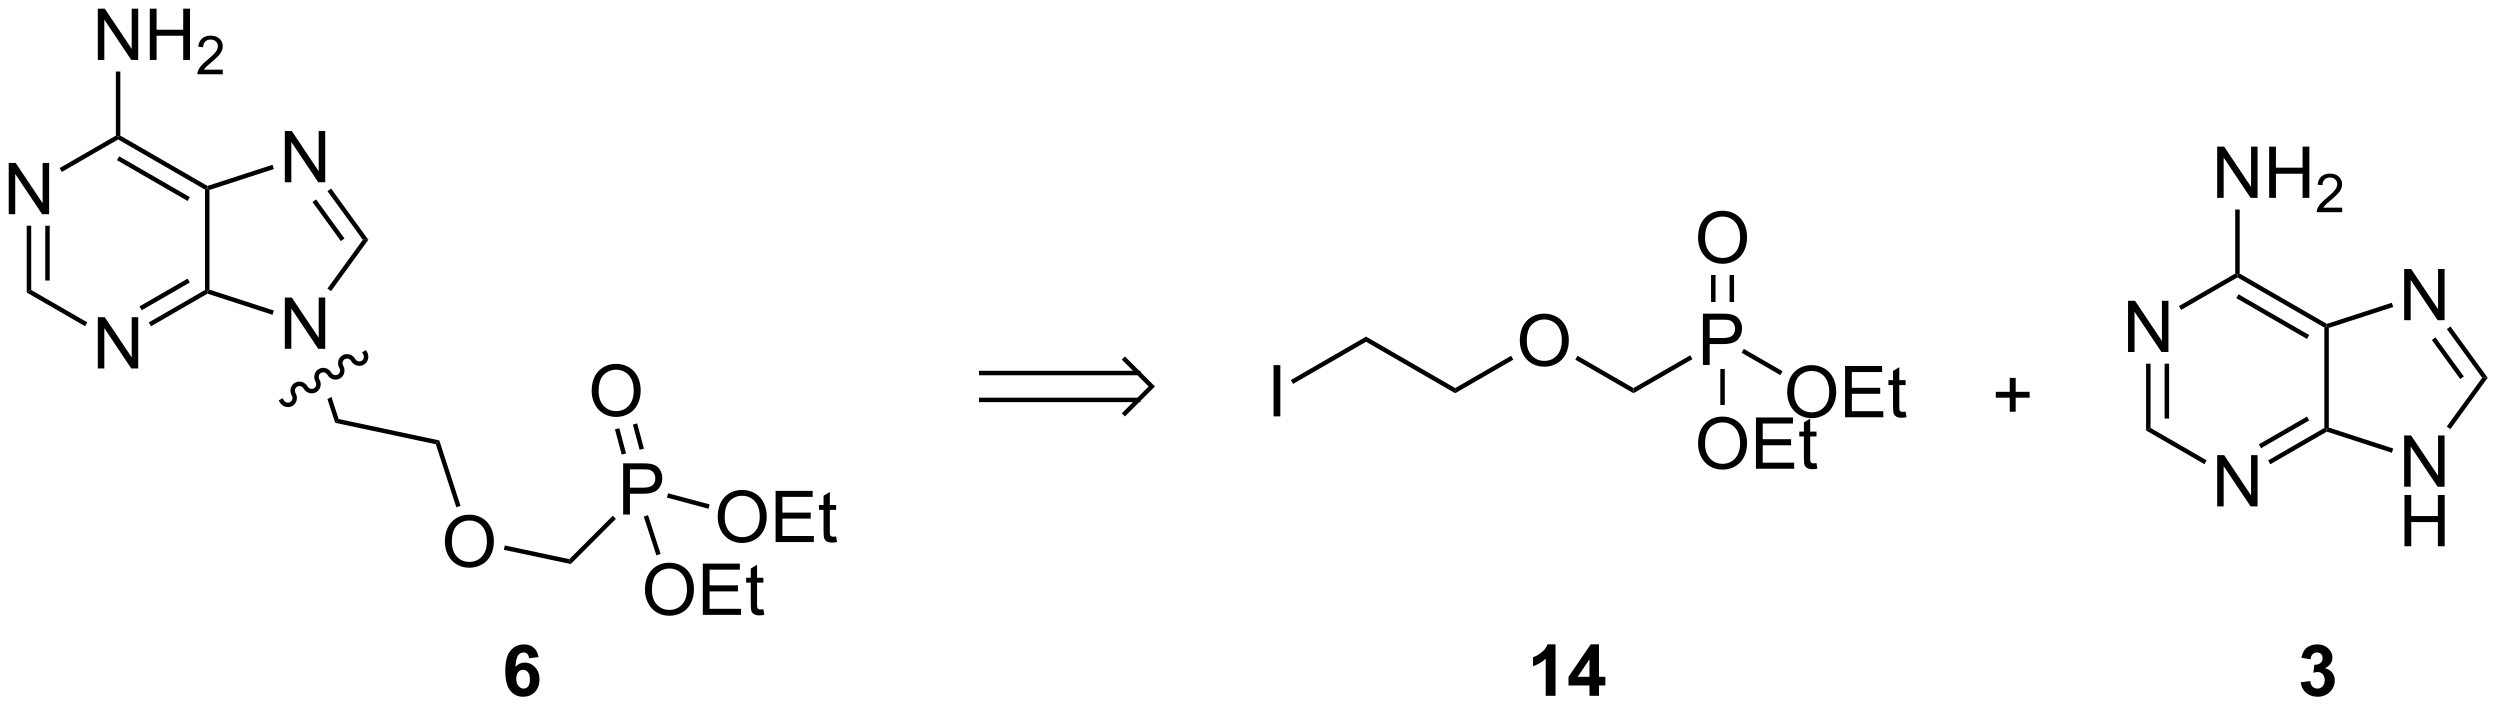<?xml version="1.0" encoding="UTF-8"?>
<!DOCTYPE svg PUBLIC '-//W3C//DTD SVG 1.0//EN'
          'http://www.w3.org/TR/2001/REC-SVG-20010904/DTD/svg10.dtd'>
<svg stroke-dasharray="none" shape-rendering="auto" xmlns="http://www.w3.org/2000/svg" font-family="'Dialog'" text-rendering="auto" width="383" fill-opacity="1" color-interpolation="auto" color-rendering="auto" preserveAspectRatio="xMidYMid meet" font-size="12px" viewBox="0 0 383 109" fill="black" xmlns:xlink="http://www.w3.org/1999/xlink" stroke="black" image-rendering="auto" stroke-miterlimit="10" stroke-linecap="square" stroke-linejoin="miter" font-style="normal" stroke-width="1" height="109" stroke-dashoffset="0" font-weight="normal" stroke-opacity="1"
><!--Generated by the Batik Graphics2D SVG Generator--><defs id="genericDefs"
  /><g
  ><defs id="defs1"
    ><clipPath clipPathUnits="userSpaceOnUse" id="clipPath1"
      ><path d="M1.273 1.596 L288.209 1.596 L288.209 82.682 L1.273 82.682 L1.273 1.596 Z"
      /></clipPath
      ><clipPath clipPathUnits="userSpaceOnUse" id="clipPath2"
      ><path d="M3.977 8.136 L3.977 86.968 L282.935 86.968 L282.935 8.136 Z"
      /></clipPath
    ></defs
    ><g transform="scale(1.333,1.333) translate(-1.273,-1.596) matrix(1.029,0,0,1.029,-2.818,-6.773)"
    ><path d="M4.949 32.06 L4.949 26.333 L5.728 26.333 L8.736 30.828 L8.736 26.333 L9.462 26.333 L9.462 32.06 L8.684 32.06 L5.676 27.56 L5.676 32.06 L4.949 32.06 Z" stroke="none" clip-path="url(#clipPath2)"
    /></g
    ><g transform="matrix(1.371,0,0,1.371,-5.454,-11.159)"
    ><path d="M14.909 49.31 L14.909 43.583 L15.687 43.583 L18.695 48.078 L18.695 43.583 L19.422 43.583 L19.422 49.31 L18.643 49.31 L15.635 44.81 L15.635 49.31 L14.909 49.31 Z" stroke="none" clip-path="url(#clipPath2)"
    /></g
    ><g transform="matrix(1.371,0,0,1.371,-5.454,-11.159)"
    ><path d="M14.909 14.835 L14.909 9.108 L15.687 9.108 L18.695 13.603 L18.695 9.108 L19.422 9.108 L19.422 14.835 L18.643 14.835 L15.635 10.335 L15.635 14.835 L14.909 14.835 ZM20.717 14.835 L20.717 9.108 L21.475 9.108 L21.475 11.46 L24.451 11.46 L24.451 9.108 L25.209 9.108 L25.209 14.835 L24.451 14.835 L24.451 12.134 L21.475 12.134 L21.475 14.835 L20.717 14.835 Z" stroke="none" clip-path="url(#clipPath2)"
    /></g
    ><g transform="matrix(1.371,0,0,1.371,-5.454,-11.159)"
    ><path d="M28.875 15.927 L28.875 16.435 L26.035 16.435 Q26.03 16.244 26.098 16.068 Q26.206 15.779 26.444 15.498 Q26.684 15.216 27.135 14.847 Q27.834 14.273 28.081 13.937 Q28.327 13.601 28.327 13.302 Q28.327 12.99 28.102 12.775 Q27.879 12.558 27.518 12.558 Q27.137 12.558 26.909 12.787 Q26.68 13.015 26.678 13.419 L26.135 13.365 Q26.192 12.757 26.555 12.441 Q26.918 12.123 27.53 12.123 Q28.149 12.123 28.508 12.466 Q28.869 12.808 28.869 13.314 Q28.869 13.572 28.764 13.822 Q28.659 14.07 28.413 14.345 Q28.168 14.62 27.6 15.101 Q27.125 15.499 26.991 15.642 Q26.856 15.785 26.768 15.927 L28.875 15.927 Z" stroke="none" clip-path="url(#clipPath2)"
    /></g
    ><g transform="matrix(1.371,0,0,1.371,-5.454,-11.159)"
    ><path d="M35.805 47.114 L35.805 41.387 L36.584 41.387 L39.591 45.882 L39.591 41.387 L40.318 41.387 L40.318 47.114 L39.539 47.114 L36.532 42.614 L36.532 47.114 L35.805 47.114 Z" stroke="none" clip-path="url(#clipPath2)"
    /></g
    ><g transform="matrix(1.371,0,0,1.371,-5.454,-11.159)"
    ><path d="M35.805 28.506 L35.805 22.78 L36.584 22.78 L39.591 27.274 L39.591 22.78 L40.318 22.78 L40.318 28.506 L39.539 28.506 L36.532 24.006 L36.532 28.506 L35.805 28.506 Z" stroke="none" clip-path="url(#clipPath2)"
    /></g
    ><g transform="matrix(1.371,0,0,1.371,-5.454,-11.159)"
    ><path d="M53.69 68.69 Q53.69 67.263 54.455 66.458 Q55.221 65.651 56.432 65.651 Q57.224 65.651 57.859 66.031 Q58.497 66.409 58.83 67.086 Q59.166 67.763 59.166 68.622 Q59.166 69.495 58.815 70.182 Q58.463 70.87 57.817 71.224 Q57.174 71.578 56.427 71.578 Q55.619 71.578 54.981 71.187 Q54.346 70.794 54.018 70.12 Q53.69 69.442 53.69 68.69 ZM54.471 68.7 Q54.471 69.737 55.026 70.333 Q55.583 70.927 56.424 70.927 Q57.278 70.927 57.83 70.325 Q58.385 69.724 58.385 68.62 Q58.385 67.919 58.148 67.398 Q57.911 66.877 57.455 66.591 Q57.002 66.302 56.434 66.302 Q55.63 66.302 55.049 66.856 Q54.471 67.409 54.471 68.7 Z" stroke="none" clip-path="url(#clipPath2)"
    /></g
    ><g transform="matrix(1.371,0,0,1.371,-5.454,-11.159)"
    ><path d="M6.965 33.36 L7.465 33.36 L7.465 40.541 L6.965 40.829 ZM9.035 33.36 L9.035 39.49 L9.535 39.49 L9.535 33.36 Z" stroke="none" clip-path="url(#clipPath2)"
    /></g
    ><g transform="matrix(1.371,0,0,1.371,-5.454,-11.159)"
    ><path d="M6.965 40.829 L7.465 40.541 L13.734 44.16 L13.484 44.593 Z" stroke="none" clip-path="url(#clipPath2)"
    /></g
    ><g transform="matrix(1.371,0,0,1.371,-5.454,-11.159)"
    ><path d="M20.849 44.602 L20.599 44.169 L26.884 40.541 L27.134 40.685 L27.162 40.957 ZM19.814 42.809 L25.189 39.706 L24.939 39.273 L19.564 42.376 Z" stroke="none" clip-path="url(#clipPath2)"
    /></g
    ><g transform="matrix(1.371,0,0,1.371,-5.454,-11.159)"
    ><path d="M27.384 40.503 L27.134 40.685 L26.884 40.541 L26.884 29.329 L27.134 29.185 L27.384 29.367 Z" stroke="none" clip-path="url(#clipPath2)"
    /></g
    ><g transform="matrix(1.371,0,0,1.371,-5.454,-11.159)"
    ><path d="M27.162 28.913 L27.134 29.185 L26.884 29.329 L17.174 23.724 L17.174 23.435 L17.424 23.291 ZM25.189 30.164 L17.299 25.609 L17.049 26.042 L24.939 30.597 Z" stroke="none" clip-path="url(#clipPath2)"
    /></g
    ><g transform="matrix(1.371,0,0,1.371,-5.454,-11.159)"
    ><path d="M17.424 23.291 L17.174 23.435 L16.924 23.291 L16.924 16.135 L17.424 16.135 Z" stroke="none" clip-path="url(#clipPath2)"
    /></g
    ><g transform="matrix(1.371,0,0,1.371,-5.454,-11.159)"
    ><path d="M10.89 27.352 L10.64 26.919 L16.924 23.291 L17.174 23.435 L17.174 23.724 Z" stroke="none" clip-path="url(#clipPath2)"
    /></g
    ><g transform="matrix(1.371,0,0,1.371,-5.454,-11.159)"
    ><path d="M27.162 40.957 L27.134 40.685 L27.384 40.503 L34.582 42.842 L34.428 43.318 Z" stroke="none" clip-path="url(#clipPath2)"
    /></g
    ><g transform="matrix(1.371,0,0,1.371,-5.454,-11.159)"
    ><path d="M40.97 40.673 L40.566 40.38 L44.521 34.935 L45.139 34.935 Z" stroke="none" clip-path="url(#clipPath2)"
    /></g
    ><g transform="matrix(1.371,0,0,1.371,-5.454,-11.159)"
    ><path d="M45.139 34.935 L44.521 34.935 L40.572 29.5 L40.977 29.206 ZM42.474 34.788 L39.302 30.422 L38.897 30.716 L42.069 35.082 Z" stroke="none" clip-path="url(#clipPath2)"
    /></g
    ><g transform="matrix(1.371,0,0,1.371,-5.454,-11.159)"
    ><path d="M27.384 29.367 L27.134 29.185 L27.162 28.913 L34.428 26.552 L34.582 27.028 Z" stroke="none" clip-path="url(#clipPath2)"
    /></g
    ><g transform="matrix(1.371,0,0,1.371,-5.454,-11.159)"
    ><path d="M41.431 55.39 L41.818 54.961 L53.066 57.352 L52.68 57.781 Z" stroke="none" clip-path="url(#clipPath2)"
    /></g
    ><g transform="matrix(1.371,0,0,1.371,-5.454,-11.159)"
    ><path d="M60.281 69.579 L60.385 69.09 L67.595 70.622 L67.756 71.168 Z" stroke="none" clip-path="url(#clipPath2)"
    /></g
    ><g transform="matrix(1.371,0,0,1.371,-5.454,-11.159)"
    ><path d="M52.68 57.781 L53.066 57.352 L55.443 64.668 L54.968 64.823 Z" stroke="none" clip-path="url(#clipPath2)"
    /></g
    ><g transform="matrix(1.371,0,0,1.371,-5.454,-11.159)"
    ><path d="M41.012 52.483 L40.569 52.739 L41.431 55.39 L41.818 54.961 L41.012 52.483 Z" stroke="none" clip-path="url(#clipPath2)"
    /></g
    ><g transform="matrix(1.371,0,0,1.371,-5.454,-11.159)"
    ><path d="M73.612 65.638 L73.612 59.912 L75.773 59.912 Q76.344 59.912 76.643 59.966 Q77.065 60.037 77.349 60.235 Q77.635 60.43 77.81 60.787 Q77.984 61.141 77.984 61.568 Q77.984 62.297 77.518 62.805 Q77.055 63.31 75.838 63.31 L74.37 63.31 L74.37 65.638 L73.612 65.638 ZM74.37 62.633 L75.851 62.633 Q76.586 62.633 76.893 62.36 Q77.203 62.086 77.203 61.591 Q77.203 61.232 77.021 60.977 Q76.838 60.719 76.541 60.638 Q76.351 60.586 75.836 60.586 L74.37 60.586 L74.37 62.633 Z" stroke="none" clip-path="url(#clipPath2)"
    /></g
    ><g transform="matrix(1.371,0,0,1.371,-5.454,-11.159)"
    ><path d="M67.756 71.168 L67.595 70.622 L72.449 65.768 L72.803 66.121 Z" stroke="none" clip-path="url(#clipPath2)"
    /></g
    ><g transform="matrix(1.371,0,0,1.371,-5.454,-11.159)"
    ><path d="M70.094 51.841 Q70.094 50.414 70.859 49.609 Q71.625 48.802 72.836 48.802 Q73.628 48.802 74.263 49.182 Q74.901 49.56 75.234 50.237 Q75.57 50.914 75.57 51.773 Q75.57 52.646 75.219 53.333 Q74.867 54.021 74.221 54.375 Q73.578 54.729 72.831 54.729 Q72.023 54.729 71.385 54.338 Q70.75 53.945 70.422 53.271 Q70.094 52.594 70.094 51.841 ZM70.875 51.852 Q70.875 52.888 71.43 53.484 Q71.987 54.078 72.828 54.078 Q73.682 54.078 74.234 53.477 Q74.789 52.875 74.789 51.771 Q74.789 51.07 74.552 50.549 Q74.315 50.029 73.859 49.742 Q73.406 49.453 72.838 49.453 Q72.034 49.453 71.453 50.008 Q70.875 50.56 70.875 51.852 Z" stroke="none" clip-path="url(#clipPath2)"
    /></g
    ><g transform="matrix(1.371,0,0,1.371,-5.454,-11.159)"
    ><path d="M75.934 58.273 L75.178 55.452 L74.696 55.582 L75.451 58.402 ZM73.935 58.809 L73.179 55.988 L72.696 56.117 L73.452 58.938 Z" stroke="none" clip-path="url(#clipPath2)"
    /></g
    ><g transform="matrix(1.371,0,0,1.371,-5.454,-11.159)"
    ><path d="M84.178 65.925 Q84.178 64.499 84.944 63.694 Q85.71 62.886 86.921 62.886 Q87.712 62.886 88.348 63.267 Q88.986 63.644 89.319 64.321 Q89.655 64.999 89.655 65.858 Q89.655 66.73 89.303 67.418 Q88.952 68.105 88.306 68.459 Q87.663 68.814 86.915 68.814 Q86.108 68.814 85.47 68.423 Q84.835 68.03 84.506 67.355 Q84.178 66.678 84.178 65.925 ZM84.96 65.936 Q84.96 66.972 85.514 67.569 Q86.072 68.162 86.913 68.162 Q87.767 68.162 88.319 67.561 Q88.874 66.959 88.874 65.855 Q88.874 65.155 88.637 64.634 Q88.4 64.113 87.944 63.827 Q87.491 63.538 86.923 63.538 Q86.118 63.538 85.538 64.092 Q84.96 64.644 84.96 65.936 ZM90.646 68.715 L90.646 62.988 L94.786 62.988 L94.786 63.663 L91.404 63.663 L91.404 65.418 L94.573 65.418 L94.573 66.09 L91.404 66.09 L91.404 68.037 L94.919 68.037 L94.919 68.715 L90.646 68.715 ZM97.411 68.084 L97.513 68.707 Q97.216 68.769 96.982 68.769 Q96.599 68.769 96.388 68.65 Q96.177 68.527 96.091 68.329 Q96.005 68.131 96.005 67.499 L96.005 65.113 L95.49 65.113 L95.49 64.566 L96.005 64.566 L96.005 63.538 L96.706 63.116 L96.706 64.566 L97.411 64.566 L97.411 65.113 L96.706 65.113 L96.706 67.537 Q96.706 67.84 96.742 67.925 Q96.779 68.011 96.862 68.064 Q96.948 68.113 97.104 68.113 Q97.221 68.113 97.411 68.084 Z" stroke="none" clip-path="url(#clipPath2)"
    /></g
    ><g transform="matrix(1.371,0,0,1.371,-5.454,-11.159)"
    ><path d="M78.504 63.745 L78.633 63.262 L83.274 64.505 L83.144 64.988 Z" stroke="none" clip-path="url(#clipPath2)"
    /></g
    ><g transform="matrix(1.371,0,0,1.371,-5.454,-11.159)"
    ><path d="M76.047 74.057 Q76.047 72.63 76.812 71.826 Q77.578 71.018 78.789 71.018 Q79.581 71.018 80.216 71.398 Q80.854 71.776 81.187 72.453 Q81.523 73.13 81.523 73.99 Q81.523 74.862 81.172 75.549 Q80.82 76.237 80.174 76.591 Q79.531 76.945 78.784 76.945 Q77.976 76.945 77.338 76.555 Q76.703 76.162 76.375 75.487 Q76.047 74.81 76.047 74.057 ZM76.828 74.068 Q76.828 75.104 77.383 75.701 Q77.94 76.294 78.781 76.294 Q79.635 76.294 80.187 75.693 Q80.742 75.091 80.742 73.987 Q80.742 73.287 80.505 72.766 Q80.268 72.245 79.812 71.958 Q79.359 71.669 78.791 71.669 Q77.987 71.669 77.406 72.224 Q76.828 72.776 76.828 74.068 ZM82.514 76.846 L82.514 71.12 L86.655 71.12 L86.655 71.794 L83.272 71.794 L83.272 73.549 L86.441 73.549 L86.441 74.221 L83.272 74.221 L83.272 76.169 L86.787 76.169 L86.787 76.846 L82.514 76.846 ZM89.28 76.216 L89.381 76.839 Q89.084 76.901 88.85 76.901 Q88.467 76.901 88.256 76.781 Q88.045 76.659 87.959 76.461 Q87.873 76.263 87.873 75.63 L87.873 73.245 L87.358 73.245 L87.358 72.698 L87.873 72.698 L87.873 71.669 L88.574 71.247 L88.574 72.698 L89.28 72.698 L89.28 73.245 L88.574 73.245 L88.574 75.669 Q88.574 75.971 88.61 76.057 Q88.647 76.143 88.73 76.195 Q88.816 76.245 88.972 76.245 Q89.09 76.245 89.28 76.216 Z" stroke="none" clip-path="url(#clipPath2)"
    /></g
    ><g transform="matrix(1.371,0,0,1.371,-5.454,-11.159)"
    ><path d="M75.915 65.859 L76.391 65.704 L77.799 70.036 L77.324 70.191 Z" stroke="none" clip-path="url(#clipPath2)"
    /></g
    ><g transform="matrix(1.371,0,0,1.371,-5.454,-11.159)"
    ><path d="M194.267 48.917 L194.267 43.19 L196.428 43.19 Q196.999 43.19 197.298 43.245 Q197.72 43.315 198.004 43.513 Q198.29 43.708 198.465 44.065 Q198.639 44.419 198.639 44.846 Q198.639 45.576 198.173 46.083 Q197.71 46.589 196.494 46.589 L195.025 46.589 L195.025 48.917 L194.267 48.917 ZM195.025 45.911 L196.507 45.911 Q197.241 45.911 197.548 45.638 Q197.858 45.365 197.858 44.87 Q197.858 44.51 197.676 44.255 Q197.494 43.997 197.197 43.917 Q197.007 43.865 196.491 43.865 L195.025 43.865 L195.025 45.911 Z" stroke="none" clip-path="url(#clipPath2)"
    /></g
    ><g transform="matrix(1.371,0,0,1.371,-5.454,-11.159)"
    ><path d="M203.685 51.978 Q203.685 50.551 204.45 49.746 Q205.216 48.939 206.427 48.939 Q207.219 48.939 207.854 49.319 Q208.492 49.696 208.825 50.373 Q209.161 51.051 209.161 51.91 Q209.161 52.782 208.81 53.47 Q208.458 54.157 207.812 54.511 Q207.169 54.866 206.422 54.866 Q205.614 54.866 204.976 54.475 Q204.341 54.082 204.013 53.407 Q203.685 52.73 203.685 51.978 ZM204.466 51.988 Q204.466 53.025 205.021 53.621 Q205.578 54.215 206.419 54.215 Q207.273 54.215 207.825 53.613 Q208.38 53.011 208.38 51.907 Q208.38 51.207 208.143 50.686 Q207.906 50.165 207.45 49.879 Q206.997 49.59 206.429 49.59 Q205.625 49.59 205.044 50.144 Q204.466 50.696 204.466 51.988 ZM210.152 54.767 L210.152 49.04 L214.293 49.04 L214.293 49.715 L210.91 49.715 L210.91 51.47 L214.079 51.47 L214.079 52.142 L210.91 52.142 L210.91 54.09 L214.425 54.09 L214.425 54.767 L210.152 54.767 ZM216.918 54.136 L217.019 54.759 Q216.722 54.821 216.488 54.821 Q216.105 54.821 215.894 54.702 Q215.683 54.579 215.597 54.381 Q215.511 54.183 215.511 53.551 L215.511 51.165 L214.996 51.165 L214.996 50.618 L215.511 50.618 L215.511 49.59 L216.212 49.168 L216.212 50.618 L216.918 50.618 L216.918 51.165 L216.212 51.165 L216.212 53.59 Q216.212 53.892 216.248 53.978 Q216.285 54.064 216.368 54.116 Q216.454 54.165 216.61 54.165 Q216.728 54.165 216.918 54.136 Z" stroke="none" clip-path="url(#clipPath2)"
    /></g
    ><g transform="matrix(1.371,0,0,1.371,-5.454,-11.159)"
    ><path d="M193.725 57.728 Q193.725 56.301 194.491 55.496 Q195.257 54.689 196.468 54.689 Q197.259 54.689 197.895 55.069 Q198.533 55.446 198.866 56.123 Q199.202 56.801 199.202 57.66 Q199.202 58.532 198.85 59.22 Q198.499 59.907 197.853 60.261 Q197.21 60.616 196.462 60.616 Q195.655 60.616 195.017 60.225 Q194.382 59.832 194.053 59.157 Q193.725 58.48 193.725 57.728 ZM194.507 57.738 Q194.507 58.775 195.061 59.371 Q195.619 59.965 196.46 59.965 Q197.314 59.965 197.866 59.363 Q198.421 58.761 198.421 57.657 Q198.421 56.957 198.184 56.436 Q197.947 55.915 197.491 55.629 Q197.038 55.34 196.47 55.34 Q195.665 55.34 195.085 55.894 Q194.507 56.446 194.507 57.738 ZM200.193 60.517 L200.193 54.79 L204.333 54.79 L204.333 55.465 L200.951 55.465 L200.951 57.22 L204.12 57.22 L204.12 57.892 L200.951 57.892 L200.951 59.84 L204.466 59.84 L204.466 60.517 L200.193 60.517 ZM206.958 59.886 L207.06 60.509 Q206.763 60.571 206.529 60.571 Q206.146 60.571 205.935 60.452 Q205.724 60.329 205.638 60.131 Q205.552 59.933 205.552 59.301 L205.552 56.915 L205.036 56.915 L205.036 56.368 L205.552 56.368 L205.552 55.34 L206.253 54.918 L206.253 56.368 L206.958 56.368 L206.958 56.915 L206.253 56.915 L206.253 59.34 Q206.253 59.642 206.289 59.728 Q206.326 59.814 206.409 59.866 Q206.495 59.915 206.651 59.915 Q206.768 59.915 206.958 59.886 Z" stroke="none" clip-path="url(#clipPath2)"
    /></g
    ><g transform="matrix(1.371,0,0,1.371,-5.454,-11.159)"
    ><path d="M193.725 34.728 Q193.725 33.301 194.491 32.496 Q195.257 31.689 196.468 31.689 Q197.259 31.689 197.895 32.069 Q198.533 32.446 198.866 33.123 Q199.202 33.801 199.202 34.66 Q199.202 35.532 198.85 36.22 Q198.499 36.907 197.853 37.261 Q197.21 37.616 196.462 37.616 Q195.655 37.616 195.017 37.225 Q194.382 36.832 194.053 36.157 Q193.725 35.48 193.725 34.728 ZM194.507 34.738 Q194.507 35.775 195.061 36.371 Q195.619 36.965 196.46 36.965 Q197.314 36.965 197.866 36.363 Q198.421 35.761 198.421 34.657 Q198.421 33.957 198.184 33.436 Q197.947 32.915 197.491 32.629 Q197.038 32.34 196.47 32.34 Q195.665 32.34 195.085 32.894 Q194.507 33.446 194.507 34.738 Z" stroke="none" clip-path="url(#clipPath2)"
    /></g
    ><g transform="matrix(1.371,0,0,1.371,-5.454,-11.159)"
    ><path d="M173.807 46.228 Q173.807 44.801 174.572 43.996 Q175.338 43.189 176.549 43.189 Q177.341 43.189 177.976 43.569 Q178.614 43.946 178.947 44.623 Q179.283 45.301 179.283 46.16 Q179.283 47.032 178.932 47.72 Q178.58 48.407 177.934 48.761 Q177.291 49.116 176.544 49.116 Q175.736 49.116 175.098 48.725 Q174.463 48.332 174.135 47.657 Q173.807 46.98 173.807 46.228 ZM174.588 46.238 Q174.588 47.275 175.143 47.871 Q175.7 48.465 176.541 48.465 Q177.395 48.465 177.947 47.863 Q178.502 47.261 178.502 46.157 Q178.502 45.457 178.265 44.936 Q178.028 44.415 177.572 44.129 Q177.119 43.84 176.552 43.84 Q175.747 43.84 175.166 44.394 Q174.588 44.946 174.588 46.238 Z" stroke="none" clip-path="url(#clipPath2)"
    /></g
    ><g transform="matrix(1.371,0,0,1.371,-5.454,-11.159)"
    ><path d="M146.288 54.667 L146.288 48.94 L147.046 48.94 L147.046 54.667 L146.288 54.667 Z" stroke="none" clip-path="url(#clipPath2)"
    /></g
    ><g transform="matrix(1.371,0,0,1.371,-5.454,-11.159)"
    ><path d="M198.59 47.559 L198.84 47.126 L203.169 49.625 L202.919 50.058 Z" stroke="none" clip-path="url(#clipPath2)"
    /></g
    ><g transform="matrix(1.371,0,0,1.371,-5.454,-11.159)"
    ><path d="M196.212 49.371 L196.712 49.371 L196.712 53.392 L196.212 53.392 Z" stroke="none" clip-path="url(#clipPath2)"
    /></g
    ><g transform="matrix(1.371,0,0,1.371,-5.454,-11.159)"
    ><path d="M197.747 41.886 L197.747 38.868 L197.247 38.868 L197.247 41.886 ZM195.677 41.886 L195.677 38.868 L195.177 38.868 L195.177 41.886 Z" stroke="none" clip-path="url(#clipPath2)"
    /></g
    ><g transform="matrix(1.371,0,0,1.371,-5.454,-11.159)"
    ><path d="M186.503 52.08 L186.503 51.503 L192.85 47.839 L193.1 48.272 Z" stroke="none" clip-path="url(#clipPath2)"
    /></g
    ><g transform="matrix(1.371,0,0,1.371,-5.454,-11.159)"
    ><path d="M166.584 51.503 L166.584 52.08 L156.625 46.33 L156.625 45.753 Z" stroke="none" clip-path="url(#clipPath2)"
    /></g
    ><g transform="matrix(1.371,0,0,1.371,-5.454,-11.159)"
    ><path d="M172.832 47.896 L173.082 48.329 L166.584 52.08 L166.584 51.503 Z" stroke="none" clip-path="url(#clipPath2)"
    /></g
    ><g transform="matrix(1.371,0,0,1.371,-5.454,-11.159)"
    ><path d="M156.625 45.753 L156.625 46.33 L148.466 51.041 L148.216 50.608 Z" stroke="none" clip-path="url(#clipPath2)"
    /></g
    ><g transform="matrix(1.371,0,0,1.371,-5.454,-11.159)"
    ><path d="M186.503 51.503 L186.503 52.08 L180.011 48.332 L180.261 47.899 Z" stroke="none" clip-path="url(#clipPath2)"
    /></g
    ><g transform="matrix(1.371,0,0,1.371,-5.454,-11.159)"
    ><path d="M241.773 47.476 L241.773 41.749 L242.552 41.749 L245.559 46.244 L245.559 41.749 L246.286 41.749 L246.286 47.476 L245.507 47.476 L242.499 42.976 L242.499 47.476 L241.773 47.476 Z" stroke="none" clip-path="url(#clipPath2)"
    /></g
    ><g transform="matrix(1.371,0,0,1.371,-5.454,-11.159)"
    ><path d="M251.732 64.726 L251.732 58.999 L252.511 58.999 L255.518 63.494 L255.518 58.999 L256.245 58.999 L256.245 64.726 L255.466 64.726 L252.459 60.226 L252.459 64.726 L251.732 64.726 Z" stroke="none" clip-path="url(#clipPath2)"
    /></g
    ><g transform="matrix(1.371,0,0,1.371,-5.454,-11.159)"
    ><path d="M251.732 30.251 L251.732 24.524 L252.511 24.524 L255.518 29.019 L255.518 24.524 L256.245 24.524 L256.245 30.251 L255.466 30.251 L252.459 25.751 L252.459 30.251 L251.732 30.251 ZM257.541 30.251 L257.541 24.524 L258.298 24.524 L258.298 26.876 L261.275 26.876 L261.275 24.524 L262.033 24.524 L262.033 30.251 L261.275 30.251 L261.275 27.55 L258.298 27.55 L258.298 30.251 L257.541 30.251 Z" stroke="none" clip-path="url(#clipPath2)"
    /></g
    ><g transform="matrix(1.371,0,0,1.371,-5.454,-11.159)"
    ><path d="M265.699 31.343 L265.699 31.851 L262.859 31.851 Q262.853 31.66 262.921 31.484 Q263.029 31.195 263.267 30.913 Q263.507 30.632 263.959 30.263 Q264.658 29.689 264.904 29.353 Q265.15 29.017 265.15 28.718 Q265.15 28.406 264.925 28.191 Q264.703 27.974 264.341 27.974 Q263.961 27.974 263.732 28.203 Q263.504 28.431 263.502 28.835 L262.959 28.781 Q263.015 28.173 263.379 27.857 Q263.742 27.538 264.353 27.538 Q264.972 27.538 265.332 27.882 Q265.693 28.224 265.693 28.73 Q265.693 28.988 265.588 29.238 Q265.482 29.486 265.236 29.761 Q264.992 30.036 264.423 30.517 Q263.949 30.915 263.814 31.058 Q263.679 31.201 263.591 31.343 L265.699 31.343 Z" stroke="none" clip-path="url(#clipPath2)"
    /></g
    ><g transform="matrix(1.371,0,0,1.371,-5.454,-11.159)"
    ><path d="M272.629 62.53 L272.629 56.803 L273.407 56.803 L276.415 61.298 L276.415 56.803 L277.142 56.803 L277.142 62.53 L276.363 62.53 L273.355 58.03 L273.355 62.53 L272.629 62.53 Z" stroke="none" clip-path="url(#clipPath2)"
    /></g
    ><g transform="matrix(1.371,0,0,1.371,-5.454,-11.159)"
    ><path d="M272.66 69.18 L272.66 63.453 L273.418 63.453 L273.418 65.805 L276.394 65.805 L276.394 63.453 L277.152 63.453 L277.152 69.18 L276.394 69.18 L276.394 66.479 L273.418 66.479 L273.418 69.18 L272.66 69.18 Z" stroke="none" clip-path="url(#clipPath2)"
    /></g
    ><g transform="matrix(1.371,0,0,1.371,-5.454,-11.159)"
    ><path d="M272.629 43.922 L272.629 38.196 L273.407 38.196 L276.415 42.69 L276.415 38.196 L277.142 38.196 L277.142 43.922 L276.363 43.922 L273.355 39.422 L273.355 43.922 L272.629 43.922 Z" stroke="none" clip-path="url(#clipPath2)"
    /></g
    ><g transform="matrix(1.371,0,0,1.371,-5.454,-11.159)"
    ><path d="M243.788 48.776 L244.288 48.776 L244.288 55.957 L243.788 56.245 ZM245.858 48.776 L245.858 54.906 L246.358 54.906 L246.358 48.776 Z" stroke="none" clip-path="url(#clipPath2)"
    /></g
    ><g transform="matrix(1.371,0,0,1.371,-5.454,-11.159)"
    ><path d="M243.788 56.245 L244.288 55.957 L250.557 59.576 L250.307 60.009 Z" stroke="none" clip-path="url(#clipPath2)"
    /></g
    ><g transform="matrix(1.371,0,0,1.371,-5.454,-11.159)"
    ><path d="M257.673 60.018 L257.423 59.585 L263.707 55.957 L263.957 56.101 L263.986 56.373 ZM256.638 58.225 L262.012 55.122 L261.762 54.689 L256.388 57.792 Z" stroke="none" clip-path="url(#clipPath2)"
    /></g
    ><g transform="matrix(1.371,0,0,1.371,-5.454,-11.159)"
    ><path d="M264.207 55.919 L263.957 56.101 L263.707 55.957 L263.707 44.745 L263.957 44.601 L264.207 44.783 Z" stroke="none" clip-path="url(#clipPath2)"
    /></g
    ><g transform="matrix(1.371,0,0,1.371,-5.454,-11.159)"
    ><path d="M263.986 44.329 L263.957 44.601 L263.707 44.745 L253.998 39.14 L253.998 38.851 L254.248 38.707 ZM262.012 45.58 L254.123 41.025 L253.873 41.458 L261.762 46.013 Z" stroke="none" clip-path="url(#clipPath2)"
    /></g
    ><g transform="matrix(1.371,0,0,1.371,-5.454,-11.159)"
    ><path d="M254.248 38.707 L253.998 38.851 L253.748 38.707 L253.748 31.551 L254.248 31.551 Z" stroke="none" clip-path="url(#clipPath2)"
    /></g
    ><g transform="matrix(1.371,0,0,1.371,-5.454,-11.159)"
    ><path d="M247.713 42.768 L247.463 42.335 L253.748 38.707 L253.998 38.851 L253.998 39.14 Z" stroke="none" clip-path="url(#clipPath2)"
    /></g
    ><g transform="matrix(1.371,0,0,1.371,-5.454,-11.159)"
    ><path d="M263.986 56.373 L263.957 56.101 L264.207 55.919 L271.406 58.258 L271.251 58.734 Z" stroke="none" clip-path="url(#clipPath2)"
    /></g
    ><g transform="matrix(1.371,0,0,1.371,-5.454,-11.159)"
    ><path d="M277.794 56.089 L277.389 55.795 L281.345 50.351 L281.963 50.351 Z" stroke="none" clip-path="url(#clipPath2)"
    /></g
    ><g transform="matrix(1.371,0,0,1.371,-5.454,-11.159)"
    ><path d="M281.963 50.351 L281.345 50.351 L277.396 44.916 L277.8 44.622 ZM279.297 50.204 L276.125 45.838 L275.721 46.132 L278.893 50.498 Z" stroke="none" clip-path="url(#clipPath2)"
    /></g
    ><g transform="matrix(1.371,0,0,1.371,-5.454,-11.159)"
    ><path d="M264.207 44.783 L263.957 44.601 L263.986 44.329 L271.251 41.968 L271.406 42.444 Z" stroke="none" clip-path="url(#clipPath2)"
    /></g
    ><g transform="matrix(1.371,0,0,1.371,-5.454,-11.159)"
    ><path d="M228.553 54.149 L228.553 52.578 L226.994 52.578 L226.994 51.922 L228.553 51.922 L228.553 50.365 L229.218 50.365 L229.218 51.922 L230.775 51.922 L230.775 52.578 L229.218 52.578 L229.218 54.149 L228.553 54.149 Z" stroke="none" clip-path="url(#clipPath2)"
    /></g
    ><g stroke-linecap="butt" stroke-width="0.5" transform="matrix(1.371,0,0,1.371,-5.454,-11.159)"
    ><path fill="none" d="M113.623 49.823 L131.183 49.823 M113.623 52.823 L131.183 52.823 M129.683 54.323 L132.683 51.323 L129.683 48.323" clip-path="url(#clipPath2)"
    /></g
    ><g transform="matrix(1.371,0,0,1.371,-5.454,-11.159)"
    ><path d="M261.067 84.376 L262.13 84.249 Q262.179 84.655 262.401 84.871 Q262.625 85.085 262.942 85.085 Q263.281 85.085 263.512 84.827 Q263.747 84.569 263.747 84.132 Q263.747 83.718 263.523 83.475 Q263.302 83.233 262.981 83.233 Q262.77 83.233 262.476 83.314 L262.598 82.421 Q263.044 82.431 263.278 82.228 Q263.512 82.022 263.512 81.681 Q263.512 81.392 263.341 81.22 Q263.169 81.048 262.882 81.048 Q262.601 81.048 262.401 81.244 Q262.203 81.439 262.161 81.814 L261.148 81.642 Q261.255 81.124 261.466 80.814 Q261.679 80.501 262.059 80.324 Q262.442 80.147 262.913 80.147 Q263.723 80.147 264.21 80.663 Q264.614 81.085 264.614 81.616 Q264.614 82.369 263.788 82.819 Q264.281 82.923 264.575 83.29 Q264.872 83.658 264.872 84.178 Q264.872 84.931 264.32 85.465 Q263.77 85.996 262.95 85.996 Q262.171 85.996 261.658 85.548 Q261.148 85.1 261.067 84.376 Z" stroke="none" clip-path="url(#clipPath2)"
    /></g
    ><g transform="matrix(1.371,0,0,1.371,-5.454,-11.159)"
    ><path d="M177.798 85.887 L176.702 85.887 L176.702 81.749 Q176.1 82.312 175.283 82.582 L175.283 81.585 Q175.712 81.444 176.215 81.054 Q176.72 80.66 176.908 80.137 L177.798 80.137 L177.798 85.887 ZM181.591 85.887 L181.591 84.734 L179.248 84.734 L179.248 83.772 L181.732 80.137 L182.654 80.137 L182.654 83.77 L183.365 83.77 L183.365 84.734 L182.654 84.734 L182.654 85.887 L181.591 85.887 ZM181.591 83.77 L181.591 81.812 L180.276 83.77 L181.591 83.77 Z" stroke="none" clip-path="url(#clipPath2)"
    /></g
    ><g transform="matrix(1.371,0,0,1.371,-5.454,-11.159)"
    ><path d="M64.16 81.572 L63.097 81.689 Q63.058 81.361 62.894 81.204 Q62.73 81.048 62.467 81.048 Q62.121 81.048 61.879 81.361 Q61.639 81.673 61.577 82.663 Q61.988 82.178 62.597 82.178 Q63.285 82.178 63.775 82.702 Q64.264 83.225 64.264 84.053 Q64.264 84.931 63.748 85.465 Q63.233 85.996 62.425 85.996 Q61.558 85.996 60.998 85.322 Q60.441 84.647 60.441 83.111 Q60.441 81.538 61.022 80.843 Q61.605 80.147 62.535 80.147 Q63.186 80.147 63.613 80.512 Q64.043 80.876 64.16 81.572 ZM61.67 83.968 Q61.67 84.501 61.915 84.793 Q62.163 85.085 62.48 85.085 Q62.785 85.085 62.988 84.848 Q63.191 84.608 63.191 84.064 Q63.191 83.507 62.972 83.246 Q62.754 82.986 62.425 82.986 Q62.108 82.986 61.889 83.236 Q61.67 83.483 61.67 83.968 Z" stroke="none" clip-path="url(#clipPath2)"
    /></g
    ><g transform="matrix(1.371,0,0,1.371,-5.454,-11.159)"
    ><path d="M35.248 53.097 C35.538 53.6 36.167 53.779 36.654 53.498 C37.141 53.217 37.301 52.582 37.011 52.08 C36.859 51.817 36.937 51.487 37.184 51.344 C37.432 51.201 37.756 51.298 37.908 51.561 C38.198 52.064 38.828 52.243 39.315 51.962 C39.802 51.681 39.961 51.046 39.671 50.544 C39.52 50.281 39.597 49.951 39.845 49.808 C40.093 49.665 40.417 49.762 40.569 50.025 C40.858 50.528 41.488 50.707 41.975 50.426 C42.462 50.145 42.622 49.51 42.332 49.008 C42.18 48.745 42.258 48.415 42.505 48.272 C42.753 48.129 43.077 48.226 43.229 48.489 C43.519 48.992 44.148 49.171 44.636 48.89 C45.122 48.609 45.282 47.974 44.992 47.472 L44.867 47.255 L44.434 47.505 L44.559 47.721 C44.711 47.984 44.633 48.314 44.386 48.457 C44.138 48.6 43.814 48.503 43.662 48.24 C43.372 47.737 42.742 47.558 42.255 47.839 C41.769 48.12 41.609 48.755 41.899 49.257 C42.051 49.52 41.973 49.85 41.725 49.993 C41.478 50.136 41.154 50.039 41.002 49.776 C40.712 49.273 40.082 49.094 39.595 49.375 C39.108 49.656 38.948 50.291 39.238 50.793 C39.39 51.056 39.313 51.386 39.065 51.529 C38.817 51.672 38.493 51.575 38.341 51.312 C38.051 50.809 37.422 50.63 36.935 50.911 C36.448 51.192 36.288 51.827 36.578 52.329 C36.73 52.592 36.652 52.922 36.404 53.065 C36.157 53.208 35.833 53.111 35.681 52.848 L35.556 52.631 L35.123 52.881 L35.248 53.097 Z" stroke="none" clip-path="url(#clipPath2)"
    /></g
  ></g
></svg
>
